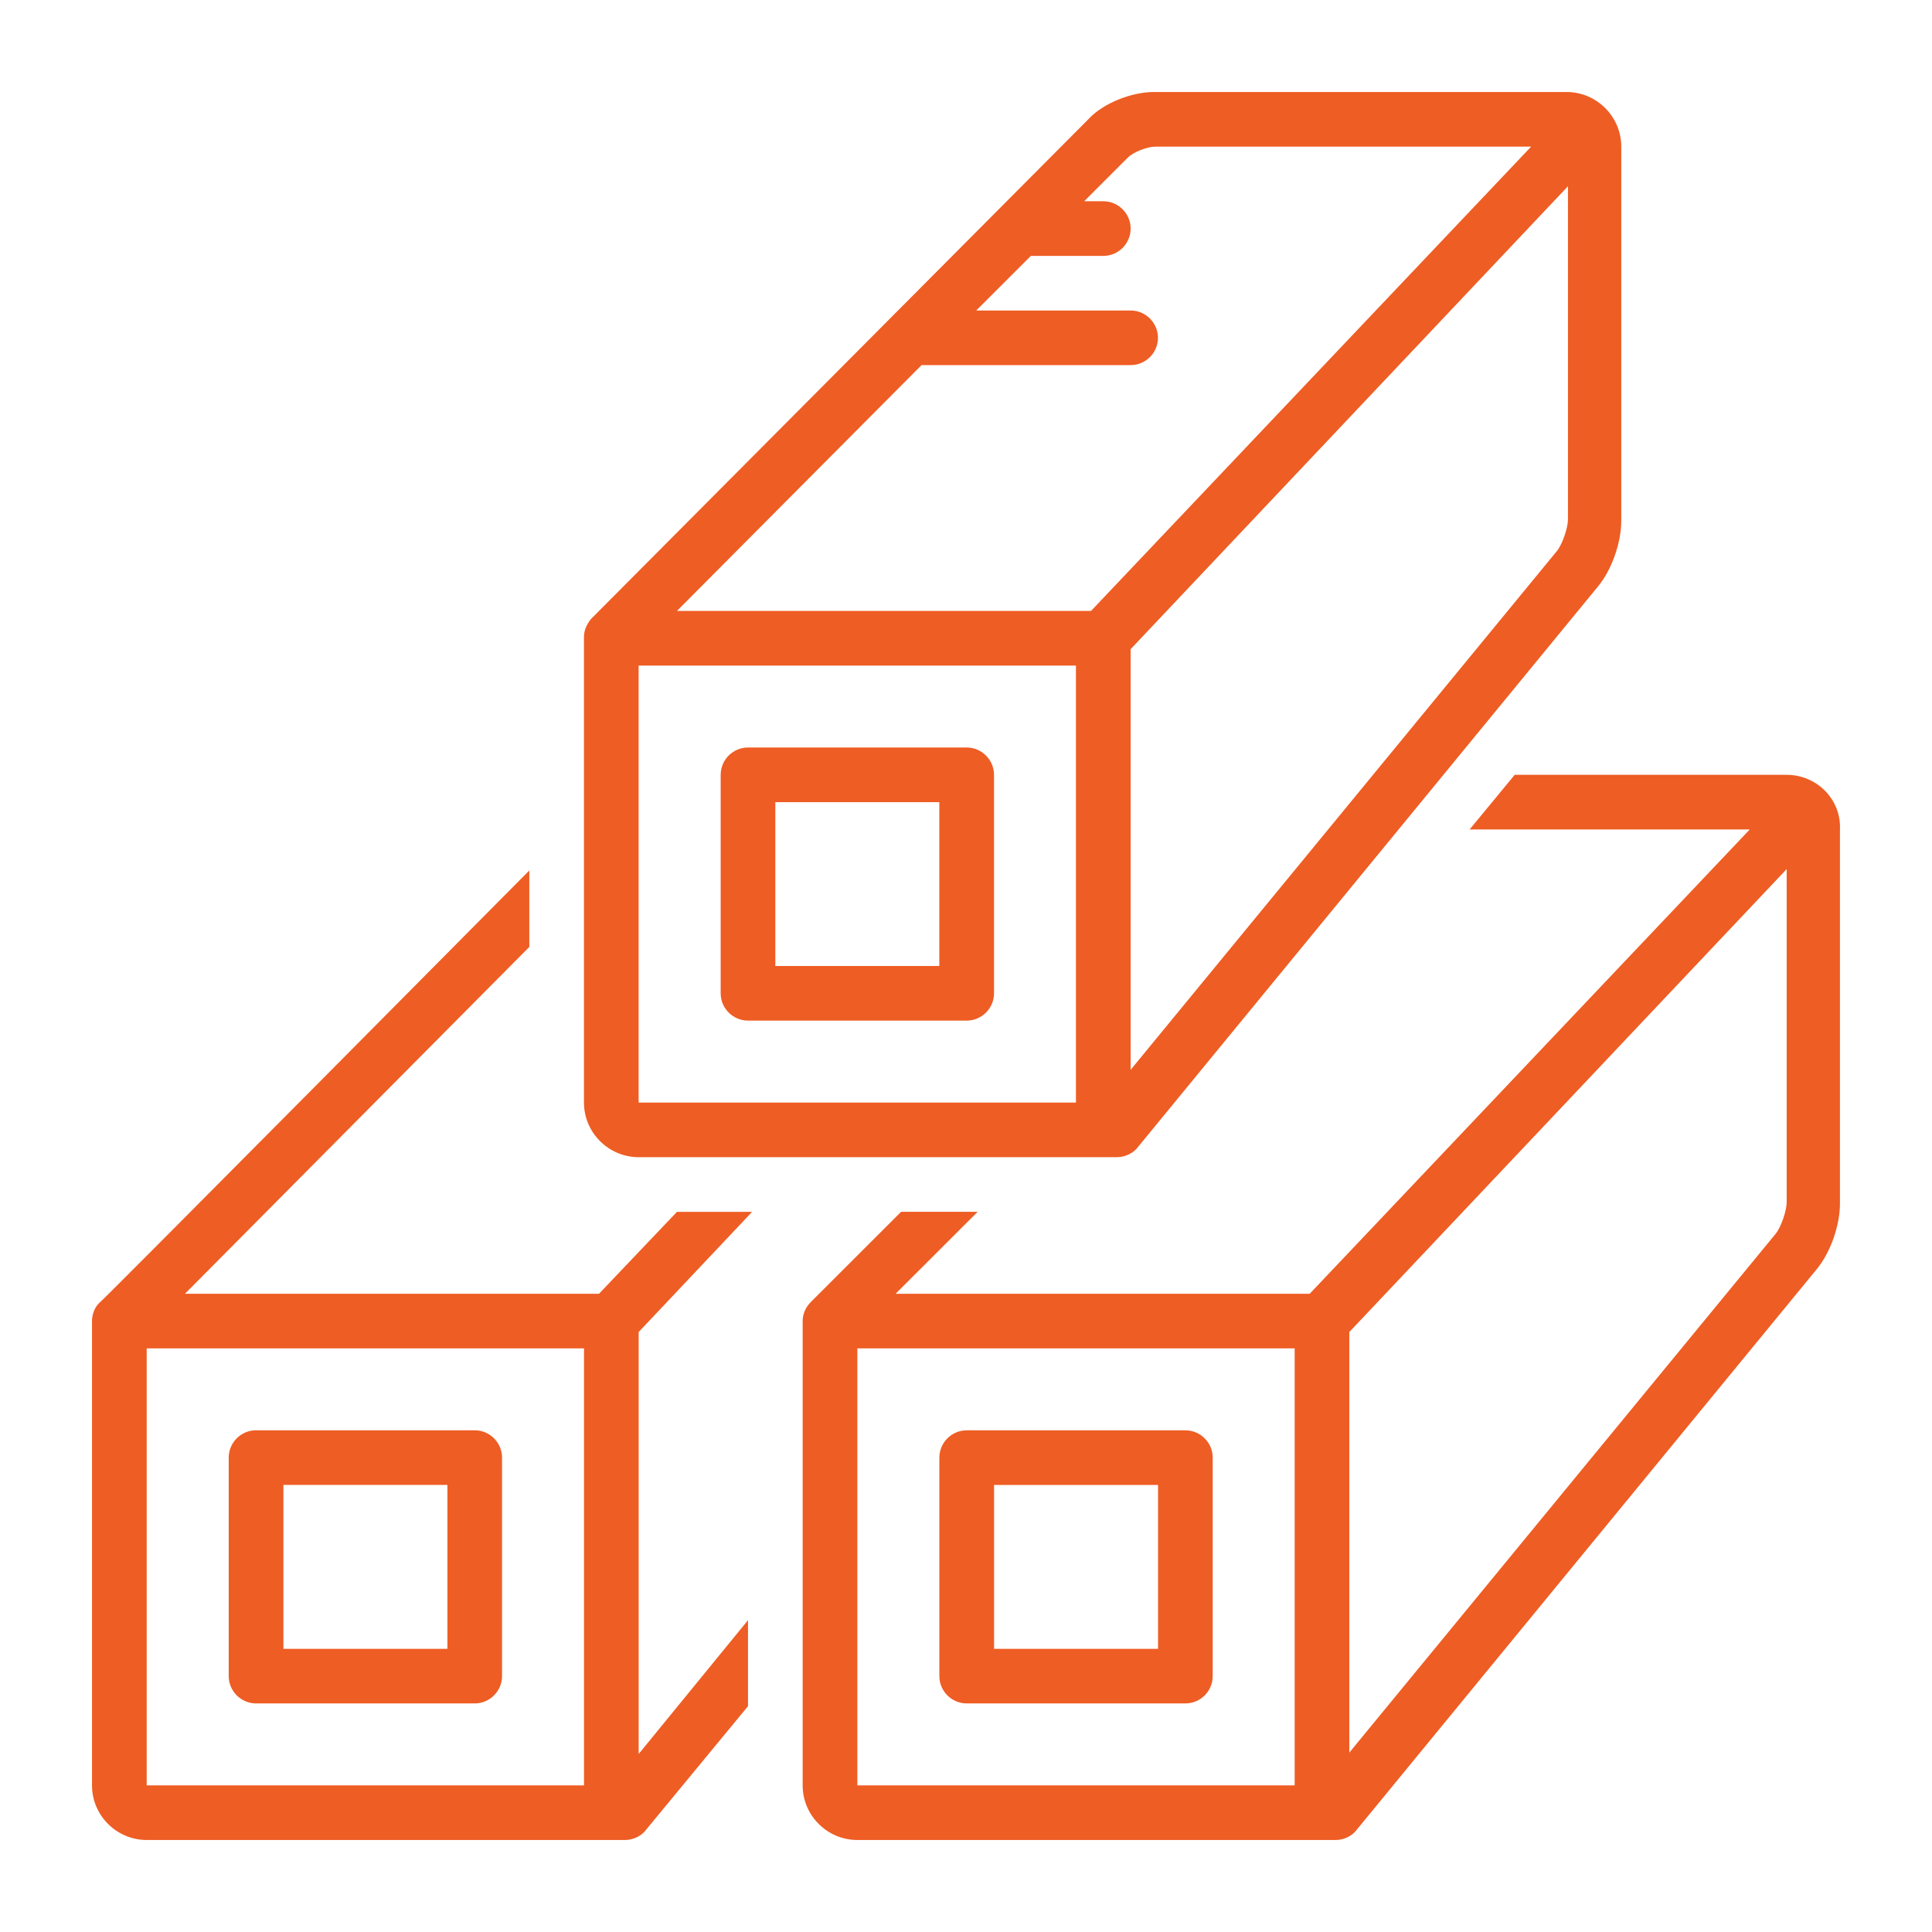 <?xml version="1.0" encoding="UTF-8"?>
<svg xmlns="http://www.w3.org/2000/svg" width="42" height="42" viewBox="0 0 42 42" fill="none"><path d="M5.566 37.031H10.32C10.646 37.031 10.914 36.763 10.914 36.437V31.687C10.914 31.361 10.646 31.093 10.32 31.093H5.566C5.239 31.093 4.972 31.361 4.972 31.687V36.437C4.972 36.763 5.239 37.031 5.566 37.031ZM6.161 32.281H9.726V35.844H6.161V32.281Z" fill="#EE5D24"/><path d="M16.35 26.345H14.716L13.022 28.125H4.021L11.507 20.585V18.923C11.507 18.923 2.179 28.334 2.149 28.334C2.06 28.422 2 28.571 2 28.719V38.813C2 39.466 2.535 40 3.189 40C3.189 40 13.527 40 13.587 40C13.765 40 13.944 39.911 14.033 39.792L16.261 37.091V35.221L13.884 38.13V28.957L16.35 26.345ZM12.696 38.813H3.189V29.313H12.696V38.813Z" fill="#EE5D24"/><path d="M13.883 25.156C13.883 25.156 24.223 25.156 24.282 25.156C24.46 25.156 24.638 25.067 24.728 24.948L34.74 12.748C35.037 12.39 35.245 11.797 35.245 11.322V3.188C35.245 2.535 34.71 2 34.056 2H25.084C24.609 2 23.985 2.237 23.658 2.594L12.844 13.46C12.754 13.579 12.695 13.697 12.695 13.846V23.969C12.695 24.622 13.23 25.156 13.883 25.156ZM34.086 11.292C34.086 11.471 33.967 11.827 33.849 11.975L24.579 23.257V14.112L34.086 4.049V11.292ZM20.034 7.937H24.579C24.906 7.937 25.173 7.671 25.173 7.344C25.173 7.018 24.906 6.75 24.579 6.75H21.222L22.41 5.563H23.985C24.312 5.563 24.579 5.296 24.579 4.969C24.579 4.642 24.312 4.375 23.985 4.375H23.569L24.519 3.425C24.638 3.307 24.936 3.188 25.114 3.188H33.285L23.718 13.281H14.716L20.034 7.937ZM13.883 14.469H23.39V23.969H13.883V14.469Z" fill="#EE5D24"/><path d="M21.015 16.25H16.261C15.934 16.25 15.667 16.517 15.667 16.844V21.594C15.667 21.92 15.934 22.187 16.261 22.187H21.015C21.341 22.187 21.609 21.92 21.609 21.594V16.844C21.609 16.517 21.341 16.25 21.015 16.25ZM20.42 21H16.855V17.438H20.42V21Z" fill="#EE5D24"/><path d="M21.016 37.031H25.769C26.096 37.031 26.363 36.764 26.363 36.438V31.687C26.363 31.361 26.096 31.094 25.769 31.094H21.016C20.688 31.094 20.421 31.361 20.421 31.687V36.438C20.421 36.764 20.688 37.031 21.016 37.031ZM21.61 32.282H25.175V35.844H21.61V32.282Z" fill="#EE5D24"/><path d="M38.841 16.844H32.928L31.948 18.032H38.038L28.472 28.125H19.47L21.253 26.344H19.589L17.628 28.303C17.509 28.422 17.449 28.571 17.449 28.718V38.813C17.449 39.466 17.984 40 18.638 40C18.638 40 28.977 40 29.037 40C29.214 40 29.393 39.911 29.482 39.792L39.494 27.591C39.791 27.234 39.999 26.641 39.999 26.166V18.032C40.029 17.378 39.494 16.844 38.841 16.844ZM28.145 38.813H18.638V29.313H28.145V38.813ZM38.841 26.136C38.841 26.314 38.722 26.671 38.603 26.819L29.333 38.1V28.957L38.841 18.893V26.136Z" fill="#EE5D24"/></svg>
